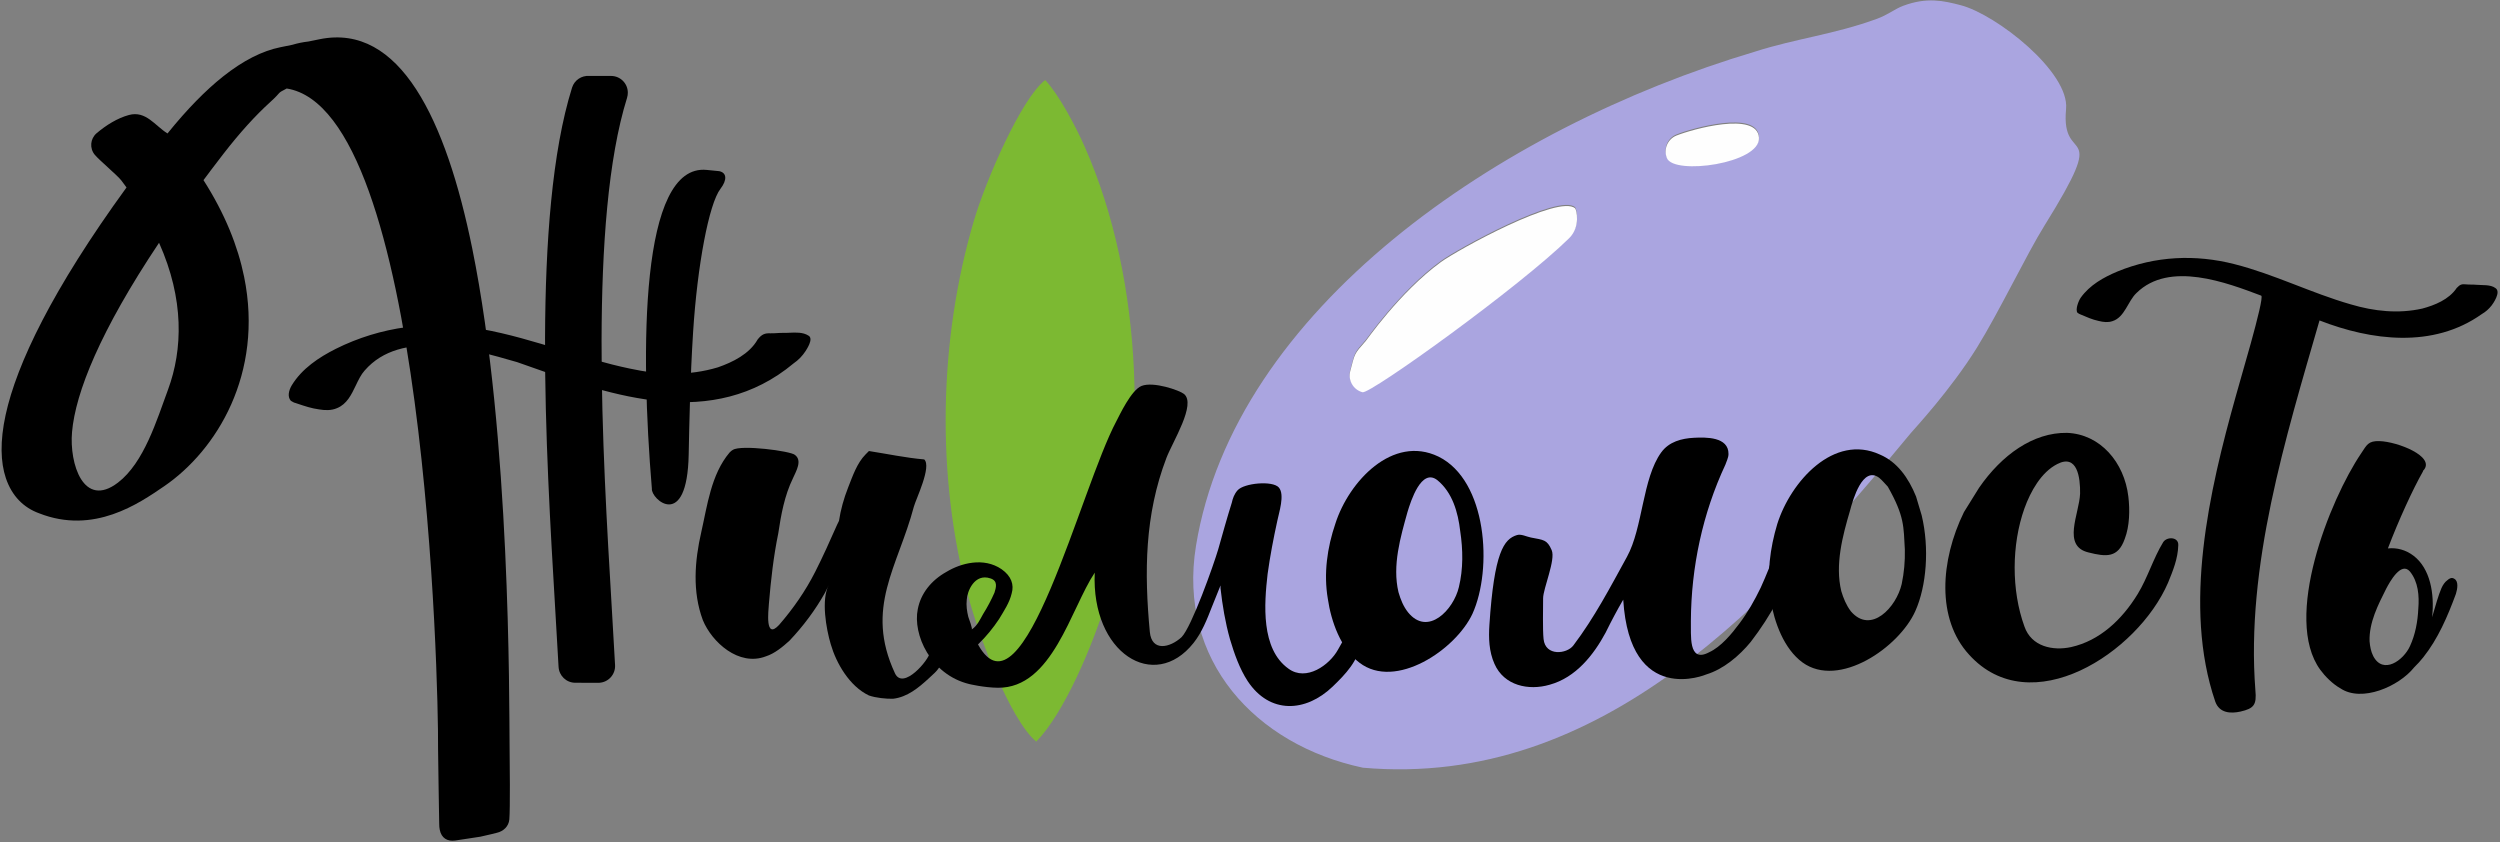<?xml version="1.0" encoding="UTF-8"?> <svg xmlns="http://www.w3.org/2000/svg" width="193" height="65" viewBox="0 0 193 65" fill="none"><rect x="0" y="0" width="193" height="65" fill="#808080" stroke="none"/><g clip-path="url(#clip0_292_73)"><path d="M46.199 5.862C46.258 5.858 46.317 5.858 46.376 5.862L47.176 5.863C47.889 5.863 48.468 6.442 48.468 7.156C48.468 7.29 48.448 7.419 48.41 7.541L48.412 7.541C45.451 17.014 46.514 34.901 47.226 46.873C47.319 48.435 47.405 49.896 47.483 51.352C47.519 52.066 46.97 52.674 46.257 52.711C46.212 52.713 46.167 52.713 46.123 52.711L45.363 52.71C45.321 52.712 45.278 52.712 45.236 52.71L44.412 52.709C43.721 52.709 43.157 52.165 43.122 51.482H43.121C43.053 50.215 42.961 48.673 42.863 47.024C42.14 34.86 41.06 16.689 44.161 6.769C44.343 6.184 44.902 5.82 45.487 5.861L46.199 5.862Z" fill="black"></path><path fill-rule="evenodd" clip-rule="evenodd" d="M105.217 59.267C123.725 60.895 136.899 46.264 147.526 33.42C147.752 33.149 150.598 30.101 152.632 26.816C154.342 24.052 156.467 19.61 157.821 17.436C163.024 9.082 159.063 12.984 159.501 8.419C159.781 5.56 154.111 1.115 151.365 0.401C150.03 0.053 148.761 -0.234 146.937 0.444C146.271 0.692 145.746 1.144 144.905 1.451C141.623 2.651 138.631 2.978 135.487 3.986C115.571 9.914 95.295 23.98 92.331 42.136C90.888 50.975 96.924 57.508 105.217 59.267ZM129.423 10.377C128.74 10.653 128.409 11.431 128.684 12.115C129.227 13.463 135.913 12.533 135.791 10.546C135.663 8.473 130.61 9.899 129.423 10.377ZM104.24 28.561C104.051 29.273 104.474 30.005 105.186 30.194C105.786 30.354 117.356 22.029 121.142 18.299C122.037 17.418 121.703 16.09 121.597 15.996C120.354 14.896 112.521 19.209 111.233 20.148C108.052 22.468 105.445 26.26 105.443 26.231C104.51 27.288 104.614 27.156 104.24 28.561Z" fill="#AAA5E0"></path><path fill-rule="evenodd" clip-rule="evenodd" d="M104.24 28.648C104.051 29.36 104.474 30.092 105.186 30.282C105.786 30.441 117.356 22.116 121.142 18.386C122.036 17.505 121.703 16.177 121.597 16.084C120.354 14.984 112.521 19.296 111.233 20.235C108.052 22.556 105.445 26.348 105.443 26.319C104.51 27.375 104.614 27.244 104.24 28.648Z" fill="#FEFEFE"></path><path fill-rule="evenodd" clip-rule="evenodd" d="M129.423 10.465C128.74 10.741 128.409 11.519 128.684 12.203C129.227 13.55 135.913 12.621 135.791 10.634C135.663 8.561 130.61 9.987 129.423 10.465Z" fill="#FEFEFE"></path><path fill-rule="evenodd" clip-rule="evenodd" d="M79.998 57.254C82.133 55.082 84.327 49.908 85.414 46.384C88.741 35.601 88.329 21.696 83.733 11.314C83.028 9.722 81.74 7.292 80.689 6.181C78.845 7.597 76.111 13.908 75.191 17.019C72.47 26.219 72.243 36.811 74.77 46.121C75.571 49.069 77.94 55.516 79.998 57.254Z" fill="#7CB932"></path><path d="M71.785 50.366C71.73 50.937 69.717 53.322 69.091 51.978C66.733 46.918 69.322 43.762 70.551 39.111C70.698 38.555 71.949 36.005 71.348 35.467C69.965 35.35 68.469 35.036 67.082 34.819C66.979 34.922 66.928 34.974 66.826 35.077C66.158 35.748 65.821 36.763 65.479 37.627C65.137 38.492 64.901 39.353 64.77 40.212C64.72 40.313 64.671 40.415 64.621 40.517C64.079 41.739 63.536 42.96 62.939 44.133C62.193 45.61 61.231 46.993 60.159 48.228C59.033 49.464 59.327 47.142 59.361 46.587C59.513 44.772 59.716 42.956 60.081 41.186C60.298 39.721 60.567 38.254 61.212 36.93C61.459 36.37 61.961 35.552 61.363 35.115C61.035 34.821 57.199 34.314 56.576 34.732C56.472 34.785 56.369 34.888 56.318 34.94C54.889 36.636 54.599 39.059 54.137 41.084C53.628 43.31 53.442 45.68 54.259 47.873C54.952 49.567 57.032 51.477 59.127 50.669C59.809 50.451 60.428 49.932 60.943 49.466C62.019 48.332 62.933 47.101 63.684 45.774C63.783 45.57 63.883 45.367 63.981 45.163C63.382 46.285 63.777 48.539 64.135 49.738C64.555 51.187 65.57 52.973 67.08 53.69C67.616 53.878 68.415 53.958 68.945 53.944C70.055 53.816 70.921 53.08 71.652 52.416C72.517 51.631 72.568 51.592 72.877 50.52C72.982 50.156 71.94 48.756 71.785 50.366Z" fill="black"></path><path fill-rule="evenodd" clip-rule="evenodd" d="M186.346 42.919C185.714 42.433 185.027 42.271 184.346 42.337C185.171 40.164 186.279 37.752 187.052 36.395L187.055 36.345L187.105 36.298C188.021 35.243 185.098 34.096 183.695 34.053C182.816 34.026 182.715 34.357 182.282 34.998C179.836 38.615 176.227 47.735 179.125 51.708C179.479 52.193 180.057 52.791 180.677 53.138C182.319 54.248 185.189 53.002 186.372 51.522C186.625 51.277 186.862 51.015 187.081 50.74C188.21 49.318 188.946 47.611 189.596 45.848C189.72 45.454 189.815 44.856 189.461 44.676C189.286 44.56 189.095 44.646 188.945 44.785C188.75 44.921 188.588 45.159 188.481 45.403C188.251 45.931 188.014 46.767 187.759 47.652C187.958 45.803 187.605 43.901 186.346 42.919ZM186.053 49.874C185.556 50.984 183.973 52.117 183.212 50.645C183.037 50.297 182.966 49.92 182.931 49.509C182.88 48.057 183.602 46.668 184.21 45.456C184.49 44.921 185.365 43.322 186.046 44.12C186.692 44.915 186.774 45.998 186.693 46.994C186.646 47.992 186.464 48.98 186.053 49.874Z" fill="black"></path><path d="M151.616 39.536C149.788 43.272 149.486 47.782 152.011 50.537C156.753 55.785 165.03 50.418 167.373 44.987C167.754 44.055 168.136 43.123 168.163 42.091C168.199 41.44 167.293 41.409 167.001 41.85C166.225 43.118 165.805 44.593 165.029 45.861C163.816 47.845 162.092 49.463 159.891 49.954C158.49 50.261 156.824 49.925 156.286 48.365C155.269 45.571 155.291 42.044 156.285 39.252C156.758 37.938 157.581 36.453 158.823 35.824C160.364 35.025 160.606 36.862 160.583 38.111C160.518 39.685 159.165 42.161 161.237 42.65C162.603 42.995 163.509 43.079 164.03 41.602C164.41 40.616 164.432 39.367 164.309 38.34C163.999 35.69 162.14 33.514 159.574 33.417C156.959 33.377 154.534 35.121 152.781 37.661L151.616 39.536ZM147.919 38.33C147.334 36.88 146.452 35.655 145.132 35.093C141.576 33.449 138.24 37.17 137.206 40.451C136.645 42.309 136.388 44.323 136.682 46.268C136.973 48.051 137.723 50.093 139.153 51.14C141.964 53.184 146.619 49.971 147.864 47.173C148.726 45.252 148.962 42.316 148.353 39.783L147.919 38.33ZM146.812 45.084C146.399 46.885 144.435 48.997 142.887 47.193C142.524 46.714 142.311 46.177 142.148 45.639C141.651 43.59 142.254 41.351 142.816 39.438C143.047 38.564 143.794 35.941 145.071 36.884C145.327 37.095 145.534 37.36 145.74 37.572C147.048 39.885 146.949 40.664 147.054 42.42C147.075 43.342 146.994 44.211 146.812 45.084Z" fill="black"></path><path d="M111.047 35.248C107.509 33.543 104.136 37.17 103.096 40.409C102.454 42.288 102.18 44.287 102.506 46.214C102.762 47.985 103.512 50.08 104.954 51.163C107.731 53.287 112.377 50.162 113.674 47.385C115.244 43.919 114.804 37.09 111.047 35.248ZM112.625 45.326C112.22 47.067 110.237 49.163 108.701 47.271C108.345 46.822 108.133 46.303 107.964 45.722C107.47 43.652 108.125 41.443 108.66 39.522C108.915 38.672 109.731 36.116 110.955 37.061C112.128 38.013 112.559 39.545 112.728 40.999C112.947 42.447 112.967 43.919 112.625 45.326Z" fill="black"></path><path d="M125.603 42.984C124.319 45.319 123.102 47.66 121.462 49.83C120.96 50.494 119.301 50.687 119.163 49.332C119.088 48.598 119.127 46.951 119.128 46.193C119.128 45.434 120.112 43.214 119.79 42.471C119.434 41.652 119.171 41.689 118.188 41.497C117.842 41.429 117.436 41.208 117.115 41.306C116.1 41.612 115.353 42.623 114.982 48.244C114.916 49.246 114.944 50.288 115.374 51.251C116.114 52.936 118.011 53.336 119.637 52.86C121.659 52.304 123.032 50.554 123.954 48.839C124.388 47.958 124.826 47.127 125.313 46.293C125.828 54.595 131.74 52.062 131.724 52.067C133.053 51.665 134.281 50.623 135.154 49.559C135.93 48.552 136.649 47.45 137.217 46.361C137.474 45.792 137.732 45.225 137.938 44.661C138.145 44.097 138.533 43.27 138.285 42.692C138.154 42.304 137.636 42.145 137.306 42.42C136.832 42.805 136.726 43.361 136.565 43.872C136.354 44.386 136.143 44.901 135.928 45.365C135.452 46.348 134.922 47.286 134.283 48.133C133.692 48.926 132.865 49.937 131.941 50.357C130.296 51.232 130.569 48.97 130.536 47.927C130.559 43.792 131.437 39.641 133.202 35.868C133.282 35.613 133.436 35.354 133.44 35.052C133.456 33.709 131.682 33.75 130.778 33.796C129.823 33.845 128.848 34.096 128.245 34.928C126.788 36.935 126.836 40.742 125.603 42.984Z" fill="black"></path><path d="M192.649 22.24C192.265 21.948 191.611 22.031 191.157 21.984C190.929 21.96 190.65 21.981 190.377 21.953C190.058 21.919 189.917 21.955 189.658 22.231C189.058 23.127 187.954 23.566 187.007 23.82C185.169 24.234 183.302 24.039 181.472 23.495C178.433 22.623 175.547 21.163 172.498 20.391C169.494 19.624 166.397 19.755 163.463 20.962C162.405 21.406 161.33 22 160.629 22.986C160.468 23.218 160.198 23.894 160.379 24.142C160.465 24.202 160.551 24.262 160.596 24.267C161.082 24.472 161.521 24.673 162.018 24.778C162.377 24.868 162.742 24.909 163.078 24.794C164.035 24.495 164.264 23.255 164.935 22.621C167.474 20.118 171.905 21.822 174.566 22.824C174.874 22.959 172.768 29.913 172.599 30.602C170.546 37.915 168.504 46.799 171.017 54.161C171.335 55.057 172.207 55.102 172.965 54.933C174.007 54.694 174.223 54.414 174.116 53.289C173.373 43.693 176.449 33.811 179.066 24.738C183.052 26.292 187.833 26.921 191.592 24.249C191.887 24.079 192.143 23.854 192.359 23.575C192.439 23.47 193.114 22.541 192.649 22.24Z" fill="black"></path><path d="M75.508 49.763C75.51 49.751 75.512 49.734 75.522 49.731C76.129 49.148 76.679 48.47 77.127 47.793C77.505 47.162 77.941 46.516 78.103 45.806C78.294 45.143 78.086 44.481 77.321 43.942C75.935 42.994 74.168 43.481 73.076 44.142C71.883 44.803 71.081 45.828 70.853 47.027C70.45 48.967 71.834 52.078 74.818 52.807C74.818 52.807 75.961 53.084 77.04 53.095C81.25 53.136 82.657 46.991 84.514 44.209C84.232 50.414 89.099 53.462 92.138 49.641C92.78 48.834 93.18 47.825 93.554 46.862C93.777 46.306 94.001 45.75 94.225 45.194C94.224 45.268 94.224 45.342 94.224 45.416C94.369 46.715 94.589 48.051 94.956 49.351C95.287 50.464 95.692 51.615 96.32 52.581C98.019 55.145 100.8 55.003 102.88 53.005C103.883 52.043 104.862 51.004 105.039 49.671C105.119 49.065 106.257 44.744 103.295 50.149C102.637 51.349 100.842 52.629 99.473 51.624C97.327 50.098 97.595 46.611 97.859 44.312C98.048 42.94 98.311 41.568 98.611 40.197C98.723 39.603 99.208 38.194 98.728 37.637C98.247 37.079 96.023 37.297 95.54 37.852C95.279 38.148 95.167 38.482 95.093 38.815C94.719 40.002 94.382 41.225 94.046 42.411C93.709 43.56 91.993 48.416 91.212 49.193C90.321 50.008 88.913 50.337 88.766 48.78C88.335 44.179 88.365 39.769 90.045 35.359C90.525 34.099 92.371 31.197 91.403 30.413C91.057 30.133 89.047 29.431 88.13 29.793C87.325 30.11 86.416 32.081 86.19 32.505C83.405 37.716 78.982 56.026 75.508 49.763ZM75.892 47.412C75.669 47.807 75.447 48.311 75.021 48.594C75.092 48.547 74.796 47.742 74.751 47.616C74.645 47.174 74.582 46.748 74.634 46.29C74.668 45.643 75.236 44.24 76.458 44.651C77.075 44.842 76.882 45.394 76.772 45.757C76.522 46.324 76.229 46.876 75.892 47.412Z" fill="black"></path><path d="M60.932 25.689C61.434 25.665 61.987 25.64 62.397 25.9C62.627 26.015 62.595 26.288 62.483 26.562C62.393 26.783 62.253 27.006 62.191 27.101V27.101C62.066 27.291 61.927 27.467 61.772 27.626C61.62 27.782 61.453 27.923 61.273 28.047C55.003 33.283 47.227 30.536 41.101 28.371C40.685 28.224 40.278 28.081 39.932 27.96L39.839 27.933H39.838C36.473 26.958 30.963 25.362 28.154 28.602L28.151 28.604C27.871 28.914 27.67 29.335 27.468 29.758C27.124 30.477 26.776 31.202 26.015 31.51V31.51C25.796 31.605 25.563 31.648 25.324 31.658C25.091 31.667 24.854 31.643 24.619 31.604V31.603C24.051 31.528 23.537 31.355 22.989 31.171L22.802 31.108C22.755 31.101 22.703 31.08 22.648 31.052C22.602 31.029 22.541 30.993 22.48 30.957L22.458 30.944L22.442 30.926C22.315 30.777 22.277 30.59 22.294 30.396C22.314 30.177 22.406 29.946 22.516 29.759L22.517 29.758C22.917 29.098 23.446 28.555 24.036 28.095C24.622 27.637 25.269 27.262 25.913 26.936L25.914 26.935C27.665 26.061 29.491 25.51 31.351 25.257C33.269 24.995 35.224 25.052 37.169 25.402V25.401C39.245 25.77 41.28 26.389 43.318 27.01C45.065 27.542 46.814 28.076 48.594 28.449H48.595C49.747 28.702 50.902 28.848 52.043 28.845C53.182 28.843 54.313 28.693 55.423 28.358C55.989 28.161 56.598 27.905 57.144 27.556C57.686 27.211 58.168 26.774 58.486 26.215L58.492 26.205L58.5 26.194C58.663 25.994 58.796 25.875 58.949 25.807C59.104 25.738 59.265 25.724 59.486 25.731C59.655 25.736 59.833 25.725 60.001 25.714C60.159 25.705 60.311 25.695 60.456 25.699C60.599 25.704 60.763 25.696 60.932 25.689Z" fill="black"></path><path d="M12.931 10.303C14.448 8.424 15.871 6.979 17.203 5.918C18.783 4.661 20.26 3.928 21.64 3.647L22.572 3.457C22.992 3.332 23.402 3.25 23.802 3.206L24.676 3.028C30.879 1.764 34.435 9.248 36.457 19.182C39.428 33.784 39.301 54.125 39.339 57.492C39.356 58.908 39.39 62.454 39.321 63.258C39.275 63.798 38.86 64.179 38.356 64.292C38.038 64.363 38.044 64.387 37.086 64.593L35.139 64.889C34.528 64.972 34.079 64.701 33.949 64.061C33.922 63.929 33.905 63.782 33.906 63.549C33.906 63.549 33.815 58.158 33.818 57.783C33.862 52.636 32.841 8.54 22.134 6.832C21.307 7.261 21.817 7.015 20.854 7.888C19.724 8.912 18.526 10.229 17.255 11.867C16.922 12.298 16.572 12.755 16.207 13.238L16.21 13.24C16.027 13.481 15.86 13.704 15.709 13.906C17.371 16.507 18.367 19.015 18.847 21.374C19.608 25.112 19.074 28.461 17.85 31.218C16.621 33.984 14.691 36.159 12.67 37.54C10.739 38.859 7.25 41.294 3.014 39.624C1.834 39.194 0.921 38.306 0.452 36.908C0.042 35.69 -0.011 34.071 0.436 32.021C1.29 28.102 4.032 22.364 9.767 14.471C9.636 14.29 9.502 14.11 9.367 13.932C9.071 13.544 7.69 12.392 7.322 11.955C6.899 11.455 6.962 10.706 7.461 10.283C8.189 9.666 9.067 9.116 9.955 8.877C11.267 8.524 11.97 9.711 12.931 10.303ZM9.107 37.258C11.117 35.719 12.098 32.444 12.972 30.079C14.114 26.984 14.226 23.101 12.285 18.758L12.278 18.744C7.725 25.56 5.831 30.303 5.561 33.349C5.344 35.798 6.449 39.292 9.107 37.258Z" fill="black"></path><path d="M53.167 35.092C53.051 41.024 50.242 38.547 50.324 37.724C49.434 27.037 49.395 12.6 54.563 13.118L55.525 13.214C56.099 13.333 56.158 13.876 55.618 14.579C54.73 15.733 53.833 20.5 53.506 25.662C53.284 29.174 53.215 32.694 53.167 35.092Z" fill="black"></path></g><defs><clipPath id="clip0_292_73"><rect width="193" height="65" fill="white"></rect></clipPath></defs></svg> 